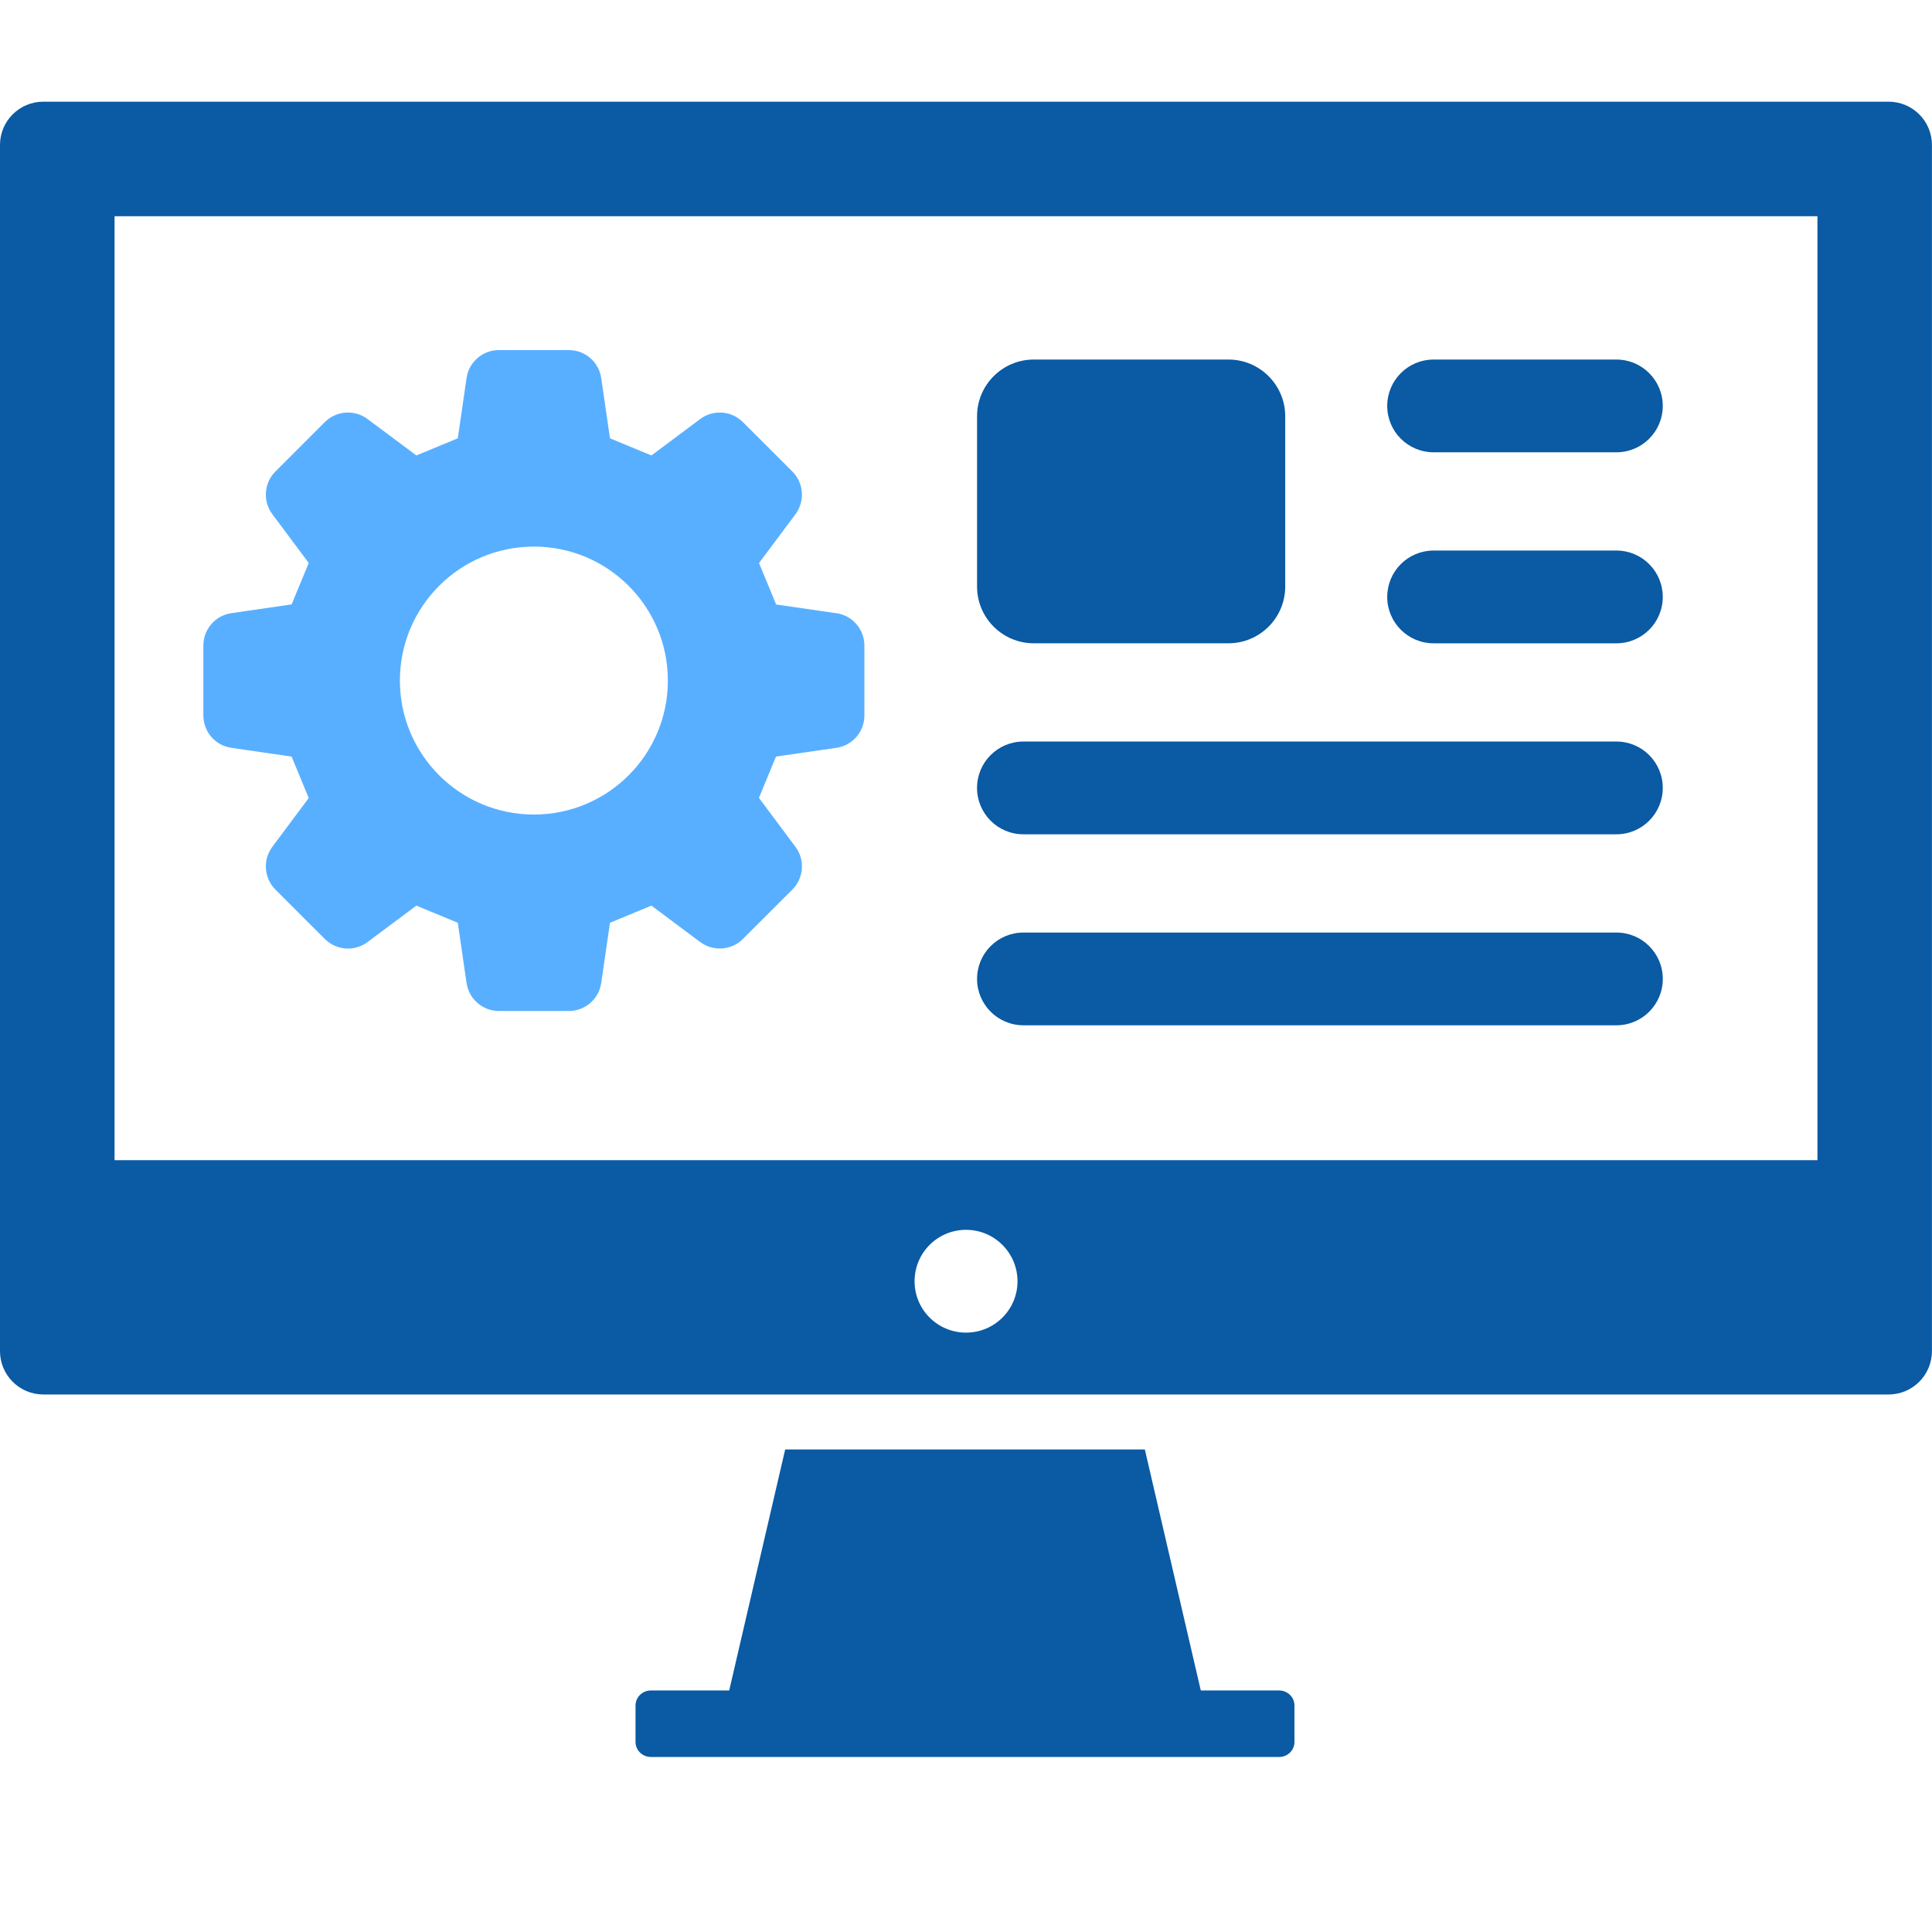 <svg width="76" height="76" viewBox="0 0 76 76" fill="none" xmlns="http://www.w3.org/2000/svg">
<path d="M40.664 25.305H48.327C49.556 25.305 50.557 24.305 50.557 23.076V16.373C50.557 15.144 49.556 14.144 48.327 14.144H40.664C39.435 14.144 38.435 15.144 38.435 16.373V23.076C38.435 24.305 39.435 25.305 40.664 25.305Z" fill="#0A5AA4"/>
<path d="M56.395 17.792H63.585C64.593 17.792 65.409 16.976 65.409 15.968C65.409 14.96 64.593 14.144 63.585 14.144H56.395C55.386 14.144 54.57 14.96 54.57 15.968C54.57 16.976 55.386 17.792 56.395 17.792Z" fill="#0A5AA4"/>
<path d="M56.395 25.306H63.585C64.593 25.306 65.409 24.49 65.409 23.482C65.409 22.473 64.593 21.657 63.585 21.657H56.395C55.386 21.657 54.57 22.473 54.57 23.482C54.57 24.49 55.386 25.306 56.395 25.306Z" fill="#0A5AA4"/>
<path d="M40.258 32.819H63.585C64.593 32.819 65.409 32.002 65.409 30.994C65.409 29.986 64.593 29.17 63.585 29.17H40.258C39.25 29.17 38.434 29.986 38.434 30.994C38.434 32.002 39.25 32.819 40.258 32.819Z" fill="#0A5AA4"/>
<path d="M40.259 40.332H63.586C64.594 40.332 65.41 39.516 65.41 38.508C65.41 37.5 64.594 36.684 63.586 36.684H40.259C39.251 36.684 38.435 37.5 38.435 38.508C38.435 39.516 39.251 40.332 40.259 40.332Z" fill="#0A5AA4"/>
<path d="M32.902 24.123L30.532 23.779C30.236 23.059 30.157 22.869 29.858 22.149L31.291 20.229C31.672 19.715 31.62 19.001 31.17 18.548L29.223 16.604C28.772 16.153 28.056 16.102 27.545 16.483L25.625 17.916C24.905 17.616 24.715 17.538 23.995 17.242L23.65 14.871C23.559 14.239 23.015 13.771 22.377 13.771H19.626C18.988 13.771 18.444 14.239 18.353 14.871L18.008 17.242C17.288 17.538 17.098 17.616 16.378 17.916L14.458 16.483C13.947 16.102 13.231 16.153 12.777 16.604L10.833 18.548C10.383 18.998 10.331 19.715 10.712 20.226L12.145 22.146C11.849 22.866 11.767 23.056 11.471 23.776L9.101 24.12C8.469 24.211 8 24.755 8 25.393V28.145C8 28.786 8.469 29.327 9.101 29.418L11.471 29.762C11.767 30.482 11.849 30.672 12.145 31.392L10.712 33.312C10.331 33.826 10.383 34.54 10.833 34.993L12.777 36.937C13.231 37.388 13.944 37.442 14.458 37.058L16.378 35.625C17.098 35.922 17.288 36.003 18.008 36.299L18.353 38.67C18.447 39.302 18.988 39.77 19.626 39.77H22.377C23.015 39.77 23.559 39.302 23.65 38.67L23.995 36.299C24.715 36.003 24.905 35.922 25.625 35.625L27.545 37.058C28.056 37.439 28.772 37.388 29.223 36.937L31.17 34.993C31.62 34.54 31.675 33.826 31.291 33.312L29.855 31.386C30.151 30.669 30.23 30.479 30.526 29.762L32.902 29.418C33.534 29.327 34.003 28.786 34.003 28.145V25.393C34.003 24.755 33.531 24.211 32.902 24.12V24.123ZM21.002 32.042C18.093 32.042 15.731 29.684 15.731 26.772C15.731 23.86 18.09 21.502 21.002 21.502C23.913 21.502 26.272 23.86 26.272 26.772C26.272 29.684 23.913 32.042 21.002 32.042Z" fill="#59AFFF"/>
<path d="M74.294 4H1.706C0.762 4 0 4.762 0 5.7V53.149C0 54.092 0.762 54.855 1.706 54.855H74.292C75.235 54.855 75.997 54.092 75.997 53.149V5.7C75.997 4.762 75.235 4 74.292 4H74.294ZM38.001 52.422C36.885 52.422 35.977 51.522 35.977 50.403C35.977 49.283 36.882 48.378 38.001 48.378C39.12 48.378 40.026 49.286 40.026 50.403C40.026 51.519 39.12 52.422 38.001 52.422ZM71.496 45.639H4.506V8.506H71.494V45.639H71.496Z" fill="#0A5AA4"/>
<path d="M50.921 67.09V68.524C50.921 68.85 50.651 69.115 50.318 69.115H25.604C25.271 69.115 25 68.85 25 68.524V67.09C25 66.764 25.271 66.499 25.604 66.499H28.685L30.887 57.018H45.035L47.236 66.499H50.318C50.651 66.499 50.921 66.764 50.921 67.09Z" fill="#0A5AA4"/>
</svg>
